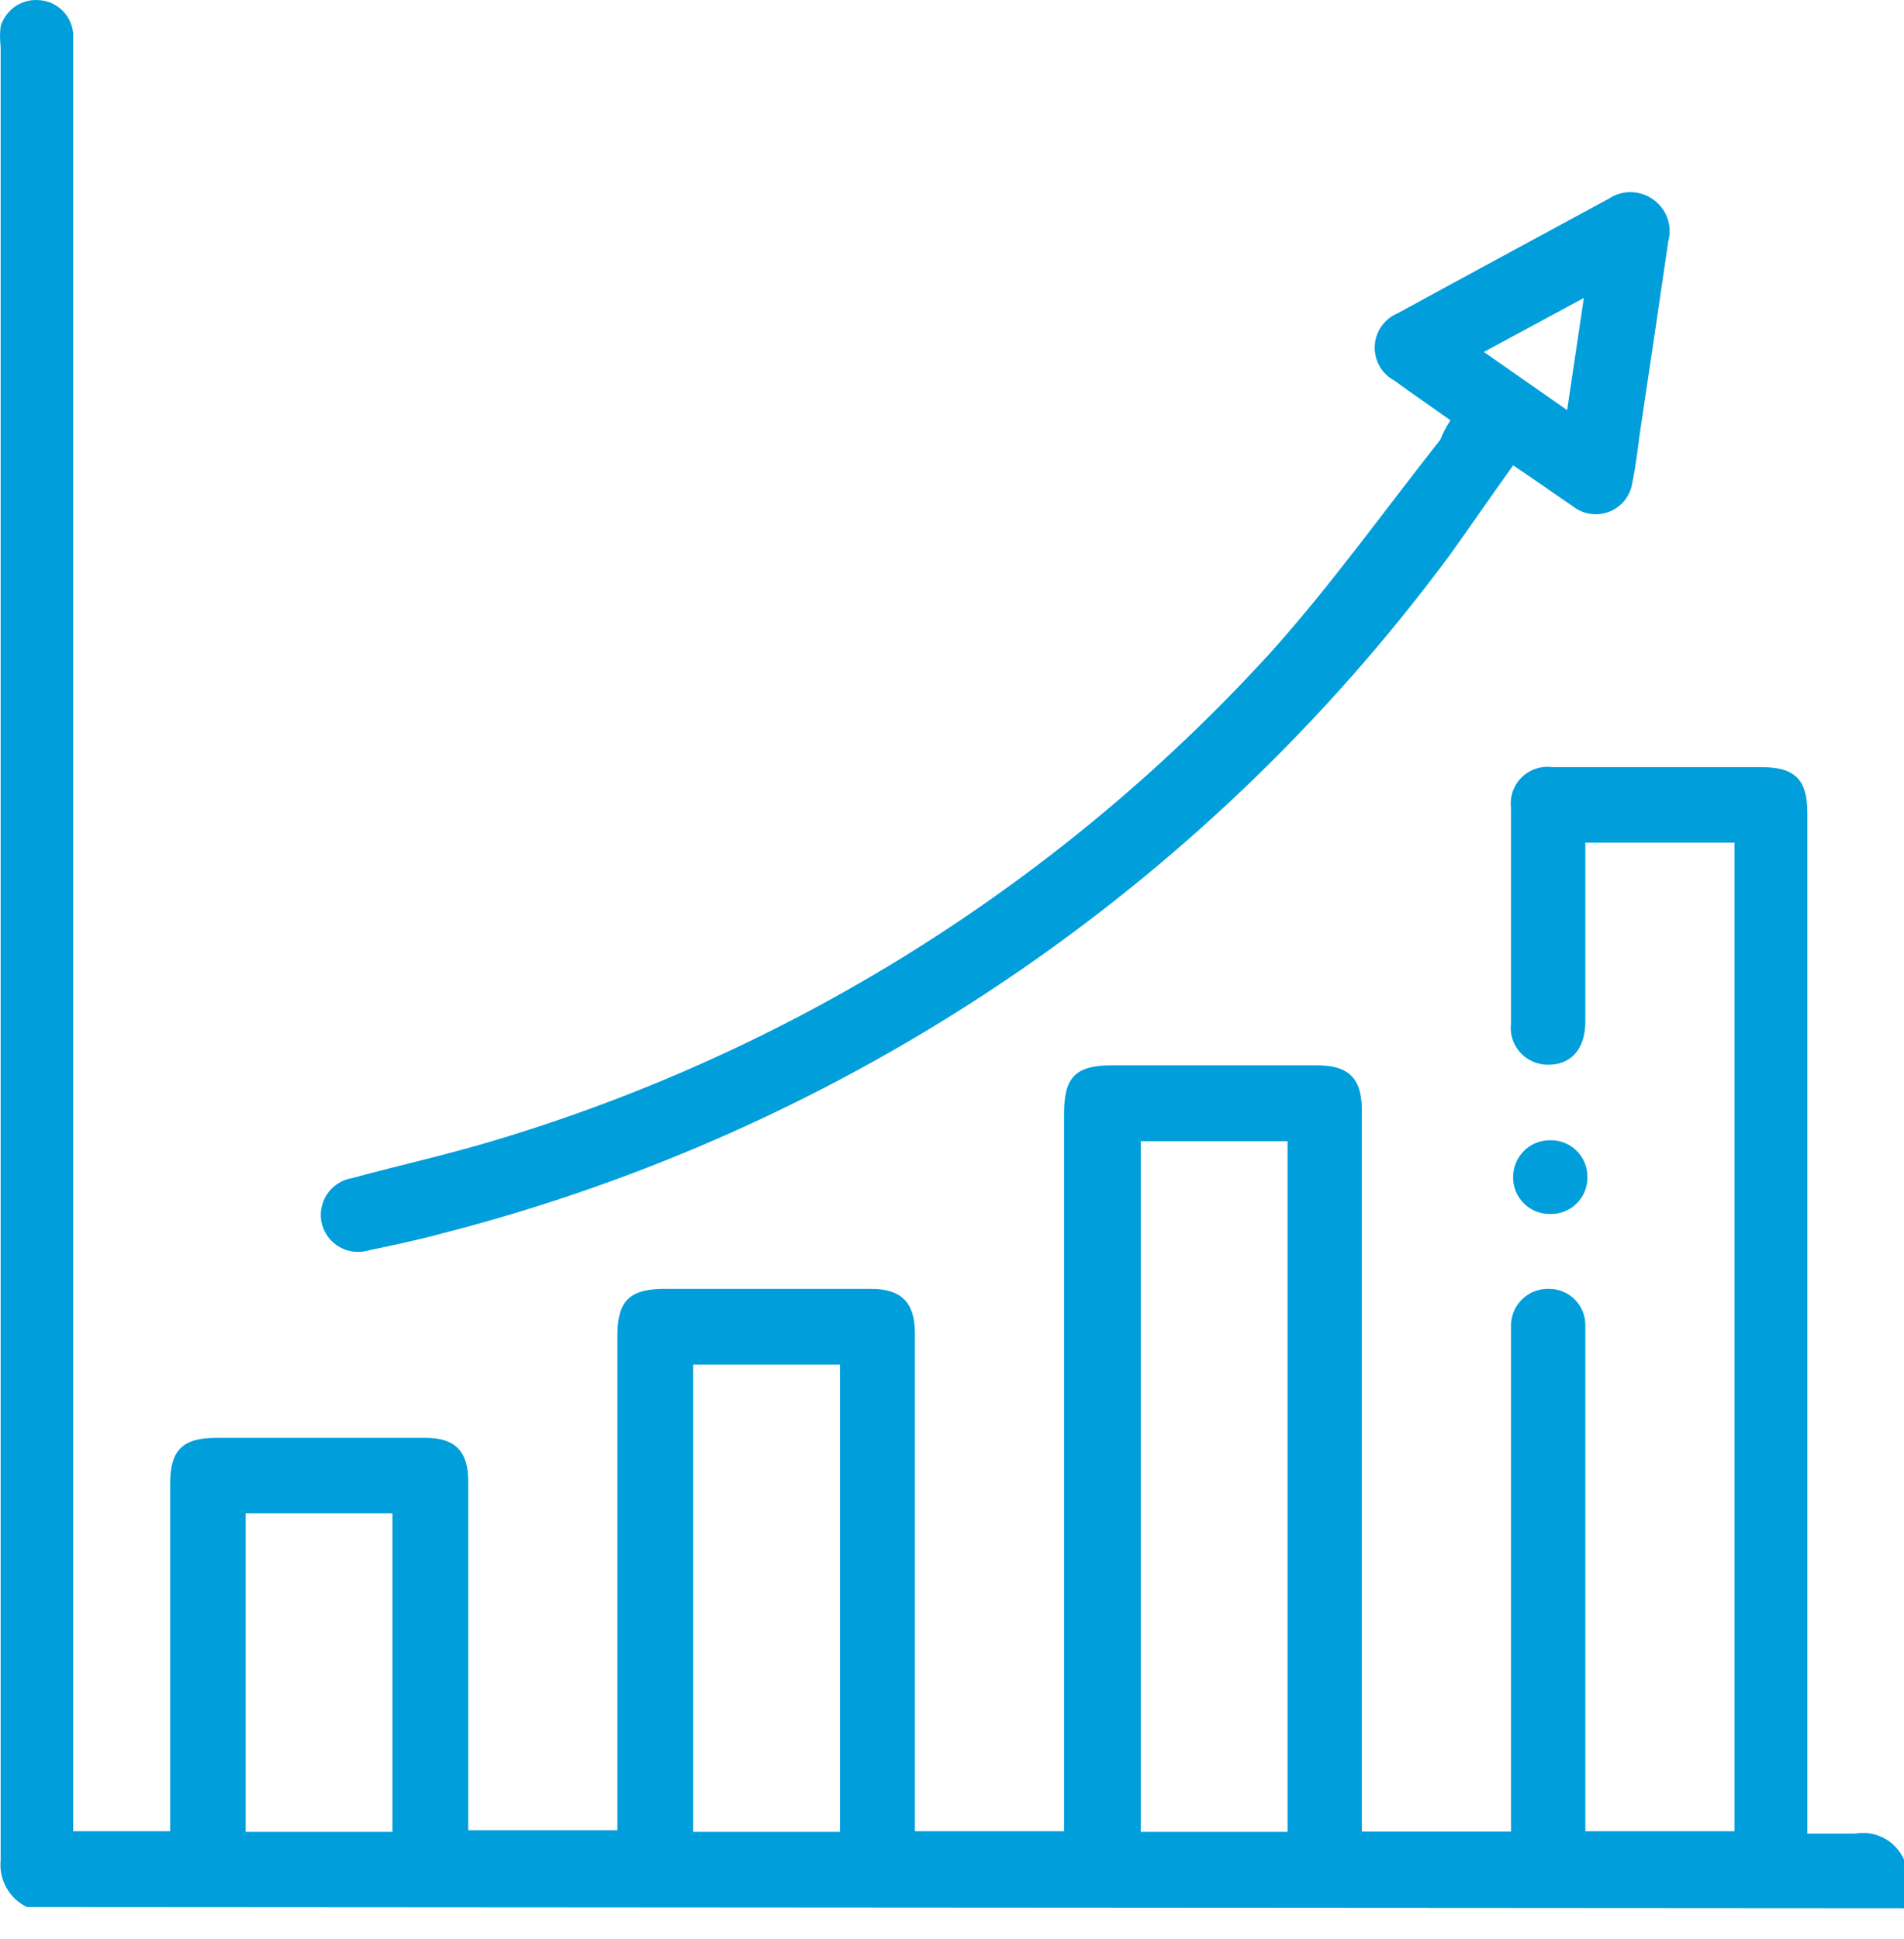<svg width="55" height="56" viewBox="0 0 55 56" fill="none" xmlns="http://www.w3.org/2000/svg">
<path d="M0.778 55.067C0.528 54.947 0.321 54.752 0.186 54.51C0.05 54.268 -0.008 53.99 0.019 53.714C0.019 36.264 0.019 18.807 0.019 1.345C-0.006 1.151 -0.006 0.954 0.019 0.759C0.093 0.516 0.25 0.308 0.463 0.17C0.677 0.033 0.932 -0.024 1.183 0.009C1.425 0.036 1.65 0.147 1.82 0.321C1.99 0.495 2.093 0.723 2.114 0.966C2.114 1.164 2.114 1.362 2.114 1.552V52.878H4.915V42.837C4.915 41.872 5.277 41.518 6.251 41.518H12.284C13.146 41.518 13.525 41.906 13.525 42.768C13.525 45.94 13.525 49.112 13.525 52.249V52.852H17.835V38.562C17.835 37.562 18.188 37.218 19.197 37.218H25.161C26.023 37.218 26.428 37.597 26.428 38.493C26.428 43.061 26.428 47.632 26.428 52.206V52.878H30.738V32.141C30.738 31.098 31.074 30.762 32.125 30.762H38.038C38.96 30.762 39.339 31.133 39.339 32.063V52.887H43.649V38.674C43.649 38.536 43.649 38.39 43.649 38.243C43.658 37.964 43.777 37.699 43.98 37.507C44.184 37.314 44.455 37.211 44.735 37.218C44.874 37.215 45.012 37.241 45.141 37.293C45.27 37.345 45.388 37.422 45.486 37.52C45.585 37.618 45.663 37.735 45.716 37.863C45.769 37.992 45.796 38.13 45.795 38.269C45.795 38.45 45.795 38.631 45.795 38.812V52.878H50.104V24.332H45.795V29.503C45.795 30.288 45.381 30.753 44.709 30.745C44.556 30.745 44.405 30.712 44.266 30.649C44.127 30.586 44.003 30.494 43.902 30.378C43.802 30.263 43.727 30.128 43.683 29.981C43.64 29.835 43.628 29.681 43.649 29.529V23.341C43.628 23.18 43.644 23.016 43.696 22.862C43.748 22.708 43.835 22.568 43.95 22.453C44.065 22.338 44.205 22.251 44.359 22.199C44.513 22.146 44.677 22.13 44.838 22.151H50.871C51.846 22.151 52.208 22.505 52.208 23.47V52.947C52.681 52.947 53.147 52.947 53.595 52.947C53.879 52.897 54.172 52.944 54.427 53.08C54.681 53.216 54.883 53.433 55 53.697V55.102L0.778 55.067ZM37.193 52.895V32.951H32.953V52.895H37.193ZM24.265 52.895V39.407H20.024V52.895H24.265ZM11.336 52.895V43.699H7.096V52.895H11.336Z" fill="#009EDB"/>
<path d="M41.899 12.136C41.33 11.731 40.796 11.369 40.279 10.99C40.098 10.893 39.949 10.748 39.849 10.569C39.748 10.391 39.701 10.188 39.712 9.983C39.722 9.779 39.791 9.582 39.91 9.415C40.029 9.249 40.192 9.119 40.382 9.042C42.399 7.939 44.433 6.844 46.467 5.741C46.653 5.615 46.872 5.548 47.096 5.548C47.321 5.548 47.54 5.615 47.725 5.741C47.922 5.87 48.074 6.057 48.157 6.277C48.241 6.497 48.253 6.738 48.191 6.965C47.924 8.784 47.657 10.611 47.381 12.43C47.312 12.921 47.26 13.421 47.157 13.912C47.133 14.1 47.06 14.279 46.945 14.43C46.83 14.58 46.677 14.698 46.501 14.77C46.326 14.841 46.134 14.865 45.947 14.839C45.759 14.812 45.581 14.736 45.433 14.619C44.873 14.239 44.321 13.843 43.709 13.438C43.088 14.3 42.502 15.162 41.882 16.024C34.733 25.684 24.481 32.595 12.844 35.597C12.12 35.796 11.379 35.951 10.646 36.106C10.509 36.147 10.365 36.159 10.222 36.143C10.08 36.128 9.942 36.083 9.817 36.014C9.691 35.944 9.581 35.85 9.493 35.737C9.405 35.624 9.34 35.494 9.302 35.356C9.264 35.211 9.256 35.06 9.28 34.913C9.304 34.765 9.358 34.624 9.439 34.498C9.52 34.373 9.626 34.265 9.751 34.183C9.876 34.1 10.016 34.045 10.164 34.02C11.595 33.632 13.051 33.313 14.473 32.874C23.018 30.28 30.704 25.426 36.719 18.825C38.443 16.903 39.986 14.748 41.606 12.697C41.684 12.498 41.77 12.335 41.899 12.136ZM42.864 10.163L45.269 11.843L45.752 8.603L42.864 10.163Z" fill="#009EDB"/>
<path d="M44.761 35.054C44.621 35.054 44.483 35.026 44.354 34.973C44.225 34.919 44.109 34.84 44.011 34.74C43.913 34.641 43.836 34.523 43.784 34.393C43.732 34.264 43.707 34.125 43.709 33.986C43.709 33.843 43.738 33.703 43.793 33.572C43.848 33.441 43.93 33.322 44.032 33.223C44.134 33.124 44.255 33.047 44.387 32.996C44.52 32.945 44.662 32.921 44.804 32.925C45.083 32.925 45.35 33.036 45.547 33.233C45.745 33.431 45.855 33.698 45.855 33.977C45.859 34.121 45.833 34.264 45.779 34.398C45.725 34.531 45.644 34.652 45.542 34.753C45.439 34.854 45.317 34.933 45.182 34.985C45.048 35.037 44.904 35.06 44.761 35.054Z" fill="#009EDB"/>
</svg>
